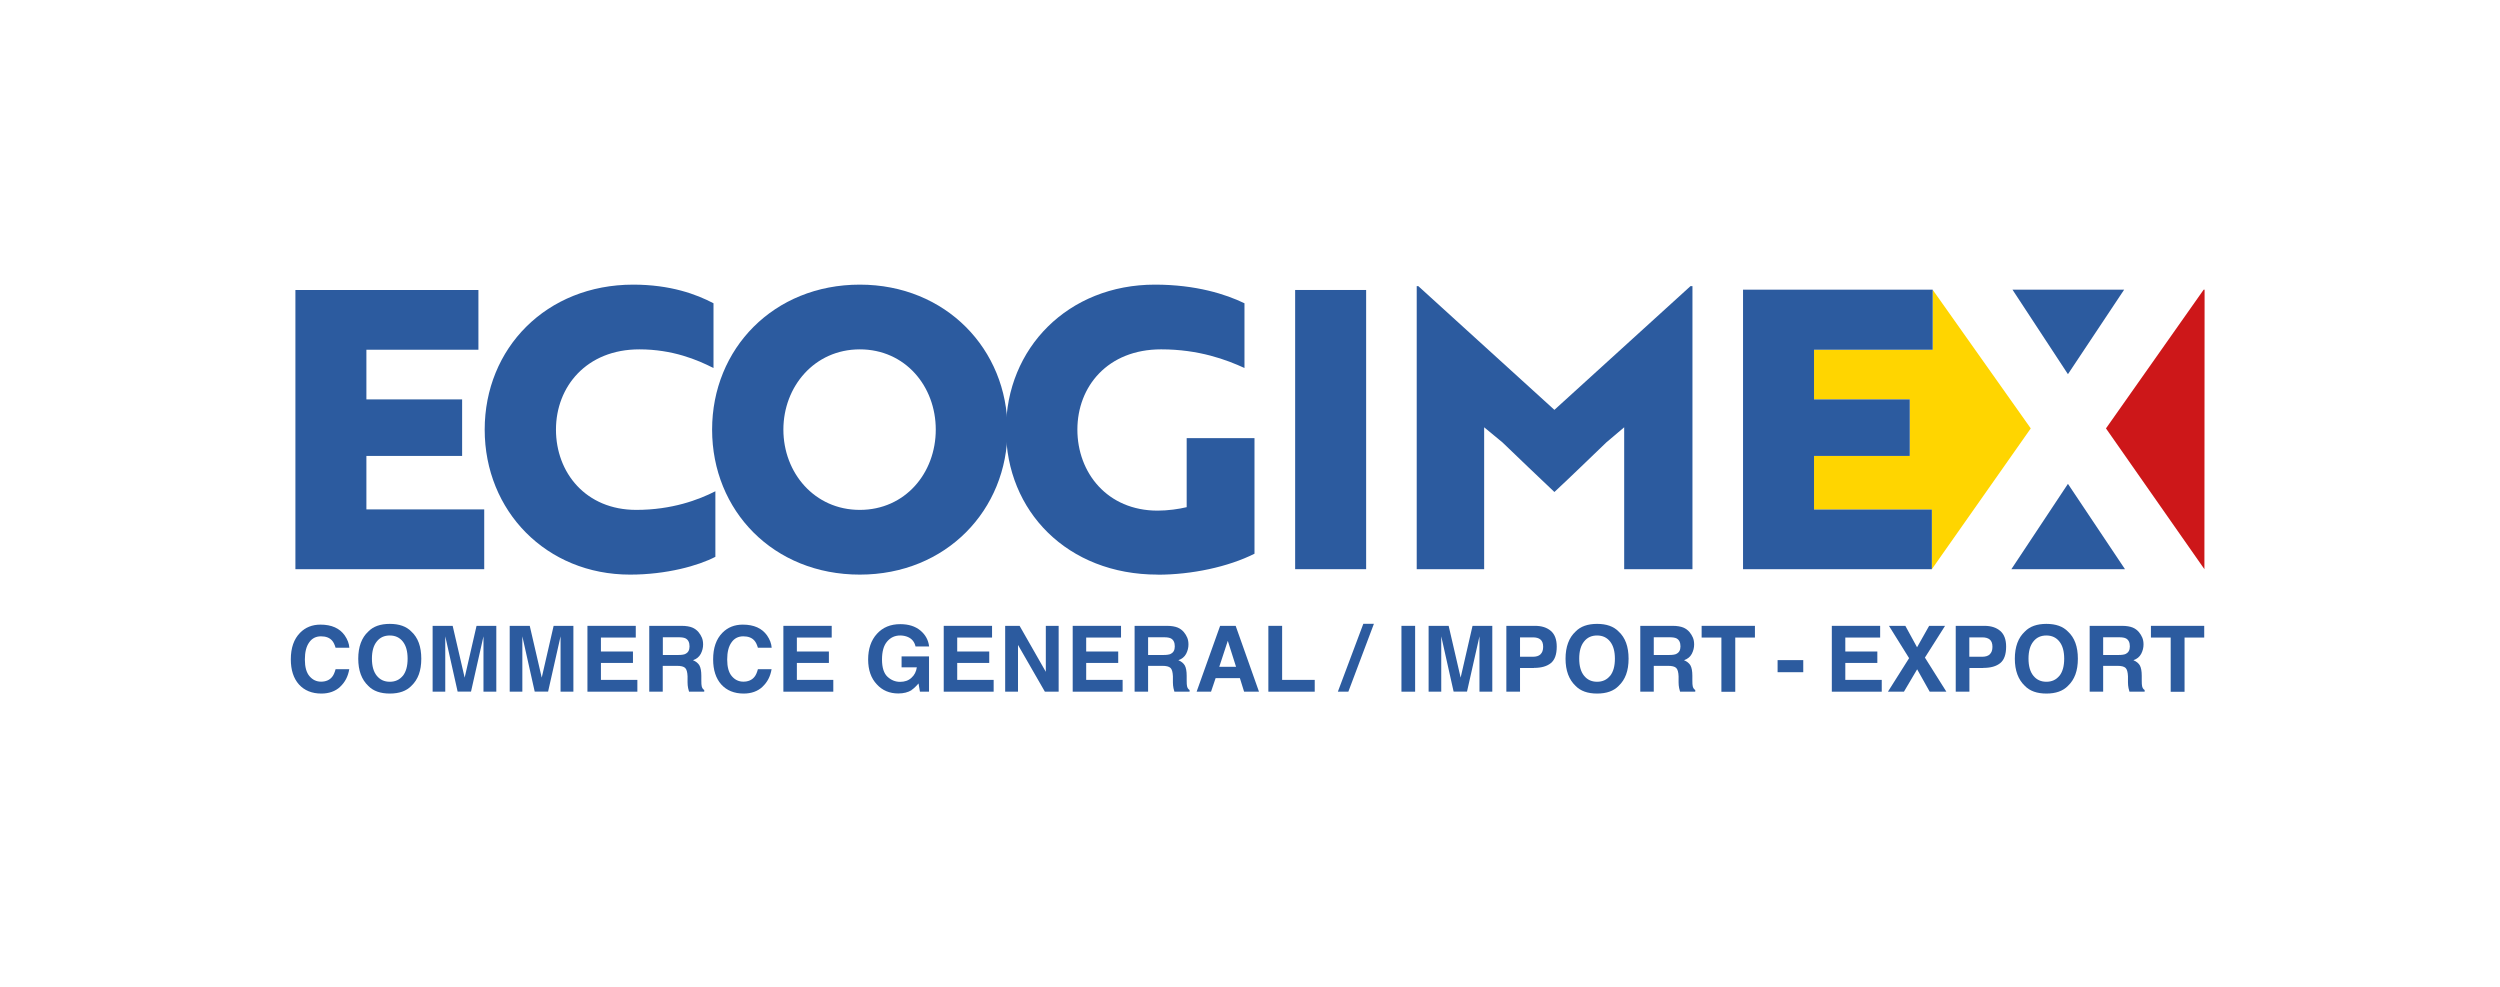 <?xml version="1.0" encoding="UTF-8"?>
<svg id="Calque_3" data-name="Calque 3" xmlns="http://www.w3.org/2000/svg" version="1.1" viewBox="0 0 266.92 105.42">
  <defs>
    <style>
      .cls-1 {
        fill: #ffd500;
      }

      .cls-1, .cls-2, .cls-3 {
        stroke-width: 0px;
      }

      .cls-2 {
        fill: #cd1719;
      }

      .cls-3 {
        fill: #2c5b9f;
      }
    </style>
  </defs>
  <g>
    <path class="cls-3" d="M36.32,73.33c-.52.48-1.2.72-2.01.72-1.01,0-1.81-.33-2.39-.97-.58-.65-.87-1.55-.87-2.68,0-1.23.33-2.17.99-2.84.57-.58,1.3-.87,2.18-.87,1.18,0,2.05.39,2.59,1.16.3.44.46.87.49,1.31h-1.47c-.1-.34-.22-.59-.37-.76-.27-.31-.66-.46-1.19-.46s-.96.21-1.26.65c-.31.43-.46,1.04-.46,1.83s.16,1.38.49,1.77.74.59,1.24.59.91-.17,1.18-.51c.15-.18.27-.45.37-.82h1.46c-.13.77-.45,1.39-.97,1.87Z"/>
    <path class="cls-3" d="M41.62,74.05c-1,0-1.77-.27-2.3-.82-.71-.67-1.07-1.64-1.07-2.9s.36-2.25,1.07-2.9c.53-.55,1.3-.82,2.3-.82s1.77.27,2.3.82c.71.65,1.06,1.61,1.06,2.9s-.35,2.23-1.06,2.9c-.53.55-1.3.82-2.3.82ZM43.01,72.16c.34-.43.51-1.04.51-1.83s-.17-1.4-.51-1.83-.8-.65-1.39-.65-1.05.21-1.39.64c-.35.43-.52,1.04-.52,1.83s.17,1.4.52,1.83.81.64,1.39.64,1.04-.21,1.39-.64Z"/>
    <path class="cls-3" d="M47.56,73.85h-1.37v-7.03h2.14l1.28,5.53,1.27-5.53h2.11v7.03h-1.37v-4.76c0-.14,0-.33,0-.58,0-.25,0-.44,0-.57l-1.33,5.9h-1.43l-1.32-5.9c0,.13,0,.32,0,.57,0,.25,0,.44,0,.58v4.76Z"/>
    <path class="cls-3" d="M55.79,73.85h-1.37v-7.03h2.14l1.28,5.53,1.27-5.53h2.11v7.03h-1.37v-4.76c0-.14,0-.33,0-.58,0-.25,0-.44,0-.57l-1.33,5.9h-1.43l-1.32-5.9c0,.13,0,.32,0,.57,0,.25,0,.44,0,.58v4.76Z"/>
    <path class="cls-3" d="M67.58,70.78h-3.42v1.81h3.89v1.26h-5.33v-7.03h5.16v1.25h-3.72v1.49h3.42v1.22Z"/>
    <path class="cls-3" d="M72.28,71.09h-1.52v2.76h-1.44v-7.03h3.45c.49,0,.87.07,1.14.18s.49.28.67.49c.15.18.27.38.36.59.09.22.13.46.13.74,0,.33-.08.66-.25.99-.17.32-.45.55-.83.68.32.13.55.32.69.56.13.24.2.61.2,1.1v.47c0,.32.01.54.04.65.04.18.13.32.27.4v.18h-1.62c-.04-.16-.08-.28-.1-.38-.04-.2-.06-.4-.06-.61v-.65c-.02-.45-.1-.75-.26-.9s-.45-.22-.88-.22ZM73.18,69.81c.29-.13.44-.4.44-.79,0-.43-.14-.71-.42-.86-.16-.08-.4-.12-.72-.12h-1.71v1.89h1.67c.33,0,.58-.04.74-.11Z"/>
    <path class="cls-3" d="M81.41,73.33c-.52.48-1.2.72-2.01.72-1.01,0-1.81-.33-2.39-.97-.58-.65-.87-1.55-.87-2.68,0-1.23.33-2.17.99-2.84.57-.58,1.3-.87,2.18-.87,1.18,0,2.05.39,2.59,1.16.3.44.46.87.49,1.31h-1.47c-.1-.34-.22-.59-.37-.76-.27-.31-.66-.46-1.19-.46s-.96.21-1.26.65c-.31.43-.46,1.04-.46,1.83s.16,1.38.49,1.77.74.59,1.24.59.91-.17,1.18-.51c.15-.18.27-.45.37-.82h1.46c-.13.77-.45,1.39-.97,1.87Z"/>
    <path class="cls-3" d="M88.5,70.78h-3.42v1.81h3.89v1.26h-5.33v-7.03h5.16v1.25h-3.72v1.49h3.42v1.22Z"/>
    <path class="cls-3" d="M97.34,73.68c-.39.24-.87.36-1.43.36-.93,0-1.7-.32-2.29-.97-.62-.65-.93-1.54-.93-2.66s.31-2.05.94-2.74c.63-.69,1.45-1.03,2.49-1.03.89,0,1.61.23,2.15.68s.85,1.02.93,1.7h-1.45c-.11-.48-.38-.82-.82-1.01-.24-.1-.51-.16-.81-.16-.57,0-1.03.21-1.4.64s-.55,1.07-.55,1.93.2,1.48.59,1.84.84.54,1.34.54.9-.14,1.21-.43c.32-.28.51-.66.58-1.12h-1.63v-1.17h2.93v3.77h-.97l-.15-.88c-.28.33-.54.57-.76.71Z"/>
    <path class="cls-3" d="M105.62,70.78h-3.42v1.81h3.89v1.26h-5.33v-7.03h5.16v1.25h-3.72v1.49h3.42v1.22Z"/>
    <path class="cls-3" d="M113.03,73.85h-1.47l-2.87-4.99v4.99h-1.37v-7.03h1.54l2.8,4.91v-4.91h1.37v7.03Z"/>
    <path class="cls-3" d="M119.39,70.78h-3.42v1.81h3.89v1.26h-5.33v-7.03h5.16v1.25h-3.72v1.49h3.42v1.22Z"/>
    <path class="cls-3" d="M124.1,71.09h-1.52v2.76h-1.44v-7.03h3.45c.49,0,.87.07,1.14.18s.49.28.67.49c.15.18.27.38.36.59.09.22.13.46.13.74,0,.33-.08.66-.25.99-.17.32-.45.55-.83.68.32.13.55.32.69.56.13.24.2.61.2,1.1v.47c0,.32.01.54.04.65.04.18.13.32.27.4v.18h-1.62c-.04-.16-.08-.28-.1-.38-.04-.2-.06-.4-.06-.61v-.65c-.02-.45-.1-.75-.26-.9s-.45-.22-.88-.22ZM124.99,69.81c.29-.13.44-.4.44-.79,0-.43-.14-.71-.42-.86-.16-.08-.4-.12-.72-.12h-1.71v1.89h1.67c.33,0,.58-.04.74-.11Z"/>
    <path class="cls-3" d="M132.38,72.4h-2.59l-.49,1.45h-1.54l2.51-7.03h1.66l2.49,7.03h-1.59l-.45-1.45ZM131.97,71.19l-.88-2.77-.91,2.77h1.78Z"/>
    <path class="cls-3" d="M135.42,66.82h1.47v5.77h3.48v1.26h-4.95v-7.03Z"/>
    <path class="cls-3" d="M142.84,73.85l2.72-7.25h1.13l-2.73,7.25h-1.12Z"/>
    <path class="cls-3" d="M149.63,66.82h1.46v7.03h-1.46v-7.03Z"/>
    <path class="cls-3" d="M153.9,73.85h-1.37v-7.03h2.14l1.28,5.53,1.27-5.53h2.11v7.03h-1.37v-4.76c0-.14,0-.33,0-.58,0-.25,0-.44,0-.57l-1.33,5.9h-1.43l-1.32-5.9c0,.13,0,.32,0,.57,0,.25,0,.44,0,.58v4.76Z"/>
    <path class="cls-3" d="M163.78,71.32h-1.49v2.53h-1.46v-7.03h3.06c.71,0,1.27.18,1.69.54.42.36.63.92.63,1.68,0,.83-.21,1.42-.63,1.76-.42.34-1.02.51-1.8.51ZM164.47,69.86c.19-.17.29-.44.29-.8s-.1-.63-.29-.78c-.19-.16-.46-.23-.81-.23h-1.37v2.07h1.37c.35,0,.62-.08.81-.25Z"/>
    <path class="cls-3" d="M170.52,74.05c-1,0-1.77-.27-2.3-.82-.71-.67-1.07-1.64-1.07-2.9s.36-2.25,1.07-2.9c.53-.55,1.3-.82,2.3-.82s1.77.27,2.3.82c.71.65,1.06,1.61,1.06,2.9s-.35,2.23-1.06,2.9c-.53.55-1.3.82-2.3.82ZM171.91,72.16c.34-.43.51-1.04.51-1.83s-.17-1.4-.51-1.83-.8-.65-1.39-.65-1.05.21-1.39.64c-.35.43-.52,1.04-.52,1.83s.17,1.4.52,1.83.81.64,1.39.64,1.04-.21,1.39-.64Z"/>
    <path class="cls-3" d="M178.09,71.09h-1.52v2.76h-1.44v-7.03h3.45c.49,0,.87.07,1.14.18s.49.28.67.49c.15.18.27.38.36.59.09.22.13.46.13.74,0,.33-.08.66-.25.99-.17.32-.45.55-.83.68.32.13.55.32.69.56.13.24.2.61.2,1.1v.47c0,.32.01.54.04.65.04.18.13.32.27.4v.18h-1.62c-.04-.16-.08-.28-.1-.38-.04-.2-.06-.4-.06-.61v-.65c-.02-.45-.1-.75-.26-.9s-.45-.22-.88-.22ZM178.98,69.81c.29-.13.44-.4.44-.79,0-.43-.14-.71-.42-.86-.16-.08-.4-.12-.72-.12h-1.71v1.89h1.67c.33,0,.58-.04.74-.11Z"/>
    <path class="cls-3" d="M187.37,66.82v1.25h-2.1v5.79h-1.48v-5.79h-2.11v-1.25h5.7Z"/>
    <path class="cls-3" d="M189.79,70.48h2.74v1.29h-2.74v-1.29Z"/>
    <path class="cls-3" d="M200.44,70.78h-3.42v1.81h3.89v1.26h-5.33v-7.03h5.16v1.25h-3.72v1.49h3.42v1.22Z"/>
    <path class="cls-3" d="M207.81,73.85h-1.78l-1.34-2.39-1.41,2.39h-1.71l2.26-3.58-2.15-3.45h1.75l1.25,2.29,1.29-2.29h1.7l-2.15,3.39,2.29,3.64Z"/>
    <path class="cls-3" d="M211.76,71.32h-1.49v2.53h-1.46v-7.03h3.06c.71,0,1.27.18,1.69.54.42.36.63.92.63,1.68,0,.83-.21,1.42-.63,1.76-.42.34-1.02.51-1.8.51ZM212.44,69.86c.19-.17.29-.44.29-.8s-.1-.63-.29-.78c-.19-.16-.46-.23-.81-.23h-1.37v2.07h1.37c.35,0,.62-.08.81-.25Z"/>
    <path class="cls-3" d="M218.49,74.05c-1,0-1.77-.27-2.3-.82-.71-.67-1.07-1.64-1.07-2.9s.36-2.25,1.07-2.9c.53-.55,1.3-.82,2.3-.82s1.77.27,2.3.82c.71.65,1.06,1.61,1.06,2.9s-.35,2.23-1.06,2.9c-.53.55-1.3.82-2.3.82ZM219.88,72.16c.34-.43.51-1.04.51-1.83s-.17-1.4-.51-1.83-.8-.65-1.39-.65-1.05.21-1.39.64c-.35.43-.52,1.04-.52,1.83s.17,1.4.52,1.83.81.64,1.39.64,1.04-.21,1.39-.64Z"/>
    <path class="cls-3" d="M226.07,71.09h-1.52v2.76h-1.44v-7.03h3.45c.49,0,.87.07,1.14.18s.49.28.67.49c.15.18.27.38.36.59.09.22.13.46.13.74,0,.33-.08.66-.25.99-.17.32-.45.55-.83.68.32.13.55.32.69.56.13.24.2.61.2,1.1v.47c0,.32.01.54.04.65.04.18.13.32.27.4v.18h-1.62c-.04-.16-.08-.28-.1-.38-.04-.2-.06-.4-.06-.61v-.65c-.02-.45-.1-.75-.26-.9s-.45-.22-.88-.22ZM226.96,69.81c.29-.13.44-.4.44-.79,0-.43-.14-.71-.42-.86-.16-.08-.4-.12-.72-.12h-1.71v1.89h1.67c.33,0,.58-.04.74-.11Z"/>
    <path class="cls-3" d="M235.34,66.82v1.25h-2.1v5.79h-1.48v-5.79h-2.11v-1.25h5.7Z"/>
  </g>
  <path class="cls-3" d="M31.54,60.77v-29.81h19.54v6.38h-11.96v5.3h10.22v6.04h-10.22v5.71h12.58v6.38h-20.16Z"/>
  <path class="cls-3" d="M76.17,39.29c-1.7-.87-4.35-1.99-7.91-1.99-5.63,0-8.9,3.97-8.9,8.57s3.19,8.57,8.57,8.57c3.81,0,6.67-1.08,8.45-1.99v7c-1.82.95-5.22,1.9-9.11,1.9-8.94,0-15.52-6.79-15.52-15.48s6.58-15.48,15.86-15.48c3.97,0,6.75,1.03,8.57,1.99v6.91Z"/>
  <path class="cls-3" d="M91.8,30.39c9.19,0,15.77,6.91,15.77,15.48s-6.54,15.48-15.77,15.48-15.77-6.83-15.77-15.48,6.58-15.48,15.77-15.48ZM91.8,54.44c4.84,0,8.11-3.93,8.11-8.57s-3.27-8.57-8.11-8.57-8.16,3.97-8.16,8.57,3.31,8.57,8.16,8.57Z"/>
  <path class="cls-3" d="M123.6,61.35c-9.65,0-16.19-6.79-16.19-15.48s6.62-15.48,15.9-15.48c4.39,0,7.58,1.03,9.56,1.99v6.91c-1.9-.87-4.84-1.99-8.9-1.99-5.71,0-8.94,3.97-8.94,8.57s3.19,8.65,8.57,8.65c1.08,0,2.28-.17,3.1-.37v-7.37h7.24v12.34c-2.81,1.41-6.71,2.24-10.35,2.24Z"/>
  <path class="cls-3" d="M138.28,60.77v-29.81h7.58v29.81h-7.58Z"/>
  <path class="cls-3" d="M160.41,47.23l-1.95-1.61v15.15h-7.2v-30.22h.17l14.53,13.21,14.53-13.21h.21v30.22h-7.29v-15.15l-1.9,1.61c-1.86,1.78-3.68,3.56-5.55,5.3-1.86-1.74-3.68-3.52-5.55-5.3Z"/>
  <polygon class="cls-2" points="235.28 30.93 224.85 45.74 235.36 60.77 235.38 30.93 235.28 30.93"/>
  <polygon class="cls-1" points="206.35 30.94 206.35 37.34 193.68 37.34 193.68 42.64 203.9 42.64 203.9 48.68 193.68 48.68 193.68 54.4 206.26 54.4 206.26 60.77 216.82 45.74 206.35 30.94"/>
  <polygon class="cls-3" points="214.75 60.77 226.88 60.77 220.79 51.66 214.75 60.77"/>
  <polygon class="cls-3" points="226.79 30.93 214.87 30.93 220.79 39.95 226.79 30.93"/>
  <polygon class="cls-3" points="193.68 54.4 193.68 48.68 203.9 48.68 203.9 42.64 193.68 42.64 193.68 37.34 206.35 37.34 206.35 30.94 206.34 30.93 187.2 30.93 186.1 30.93 186.1 60.77 187.11 60.77 206.26 60.77 206.26 54.4 193.68 54.4"/>
</svg>